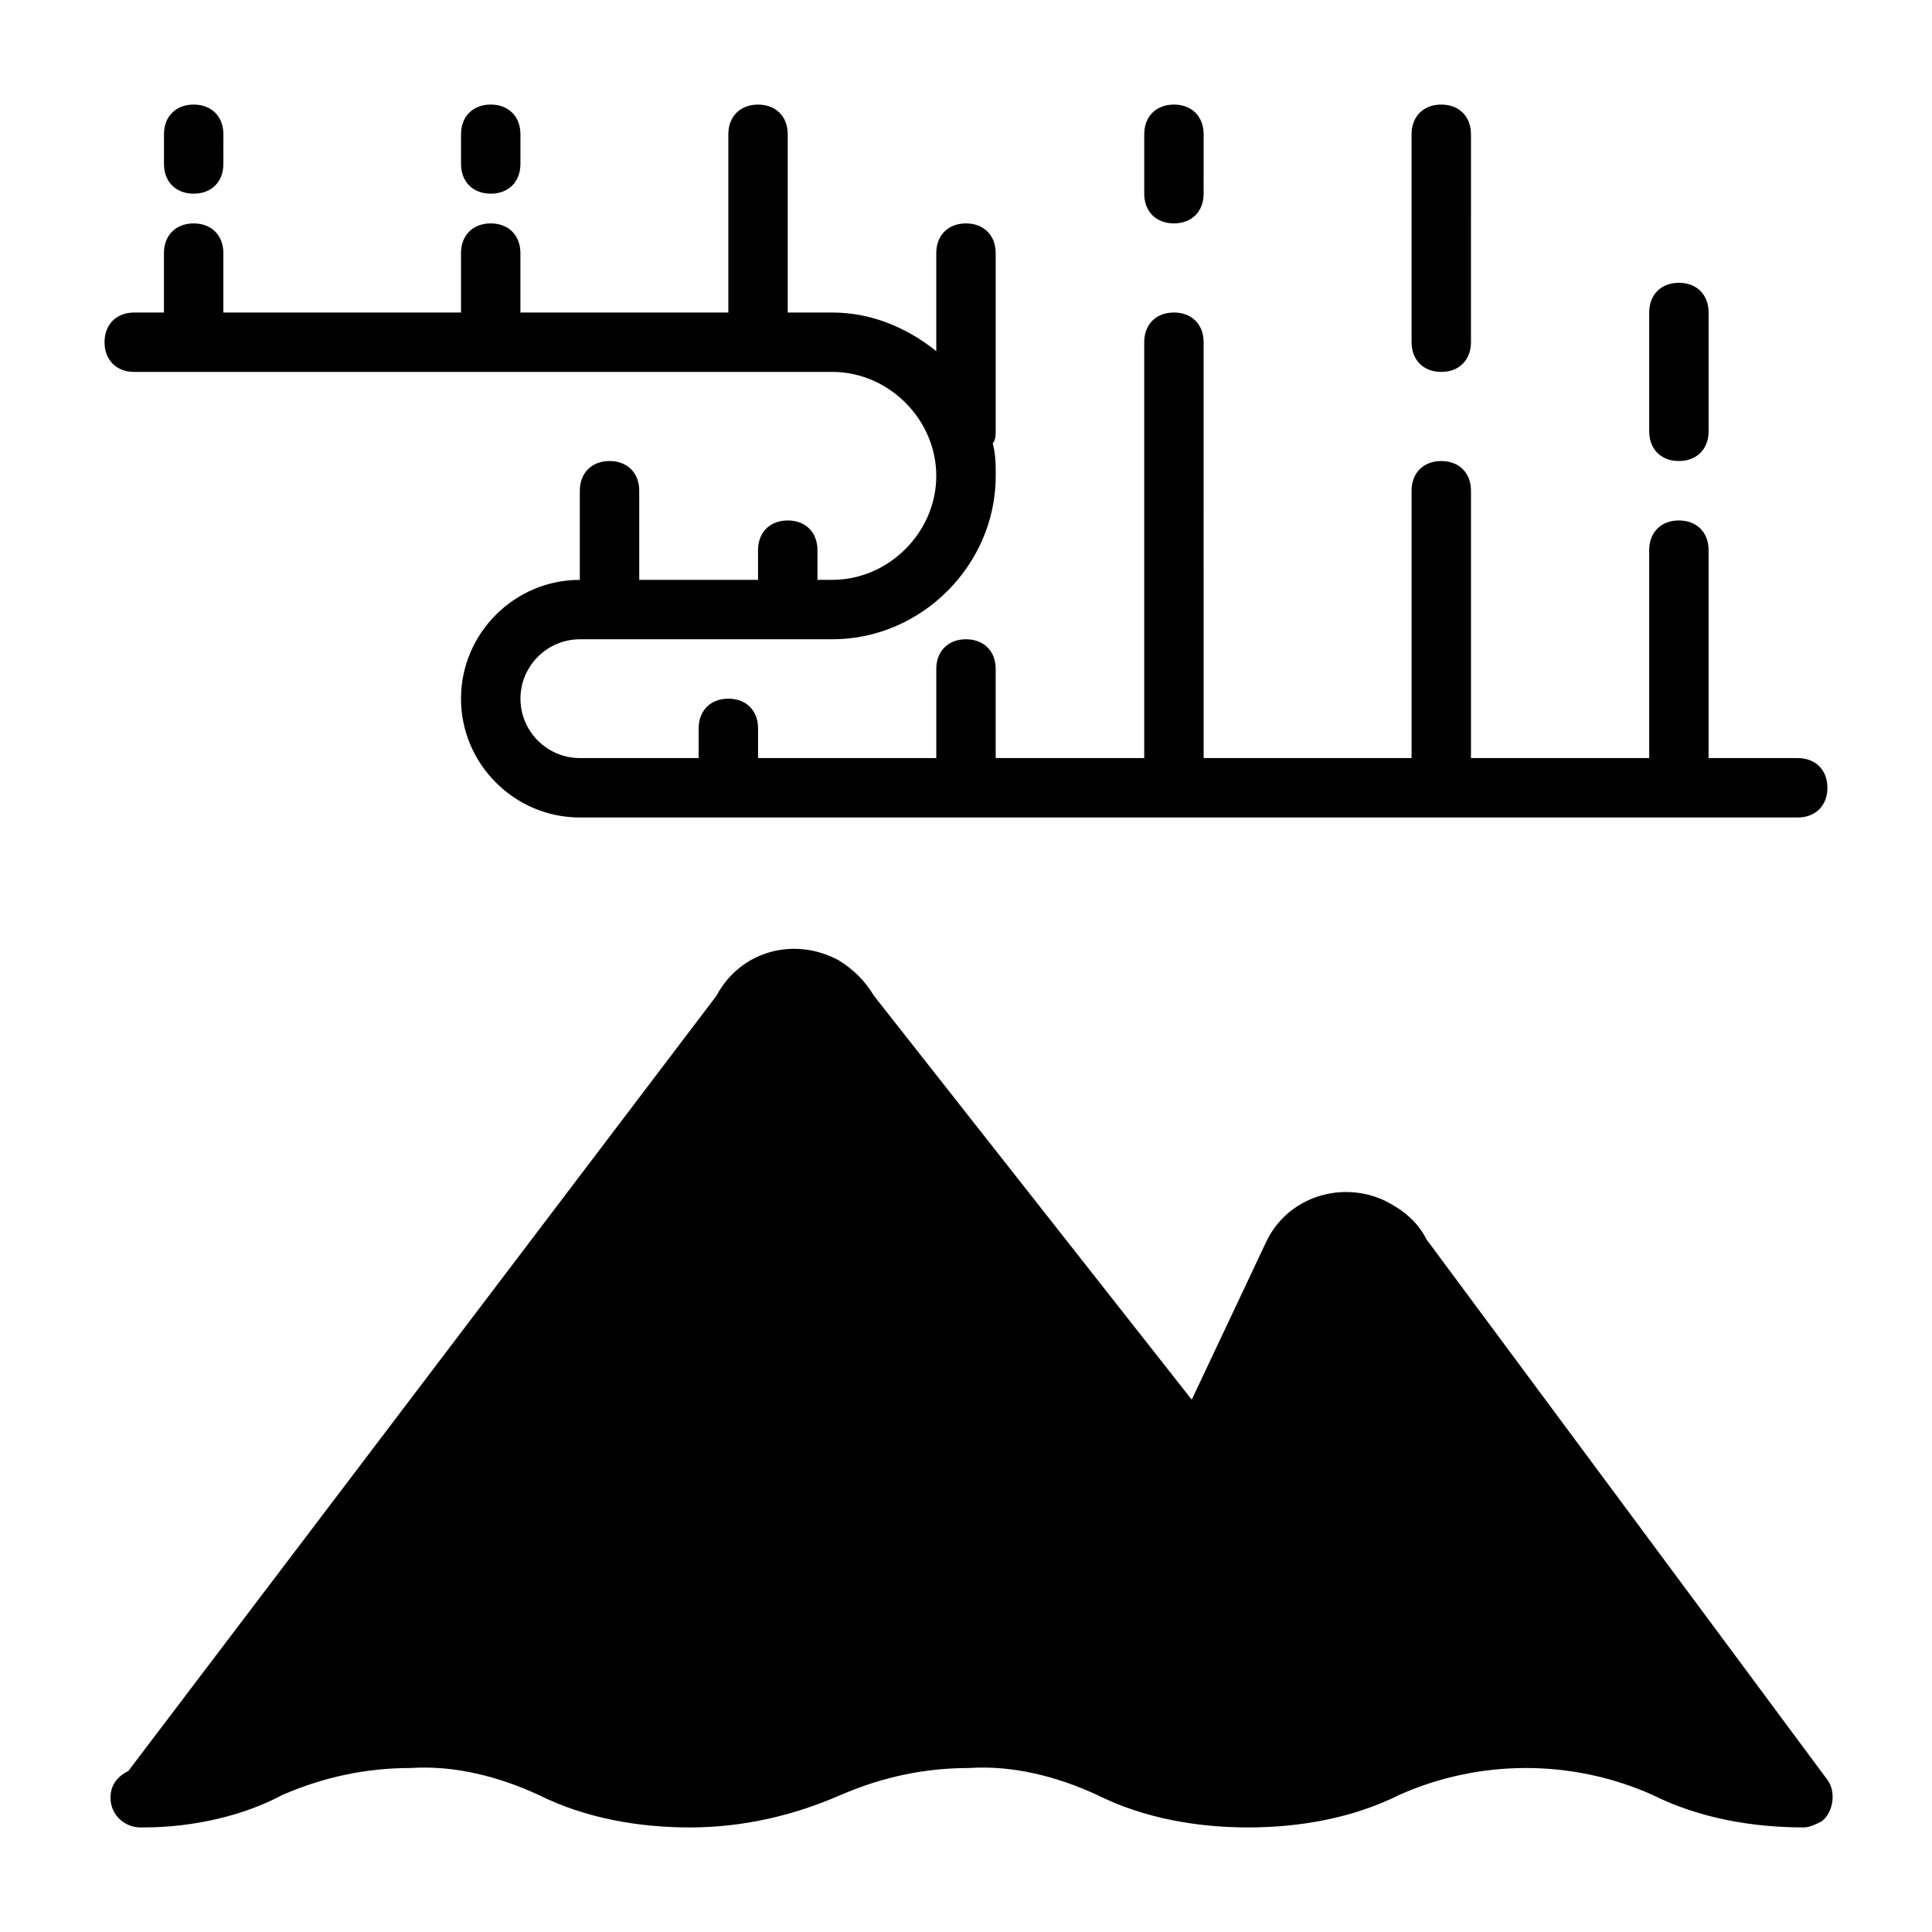 <?xml version="1.0" encoding="UTF-8"?>
<!-- Uploaded to: SVG Repo, www.svgrepo.com, Generator: SVG Repo Mixer Tools -->
<svg fill="#000000" width="800px" height="800px" version="1.1" viewBox="144 144 512 512" xmlns="http://www.w3.org/2000/svg">
 <path d="m626.71 626.71c-1.574 0.789-3.148 1.574-4.723 1.574-13.383 0-27.551-2.363-40.148-8.66-21.254-9.445-45.656-9.445-66.914 0-12.59 6.301-26.762 8.664-40.145 8.664s-27.551-2.363-40.148-8.66c-10.234-4.723-22.043-7.871-33.852-7.086-11.809 0-22.828 2.363-33.852 7.086-12.594 5.512-25.977 8.66-40.148 8.66-13.383 0-27.551-2.363-40.148-8.66-10.234-4.723-22.043-7.871-33.852-7.086-11.809 0-22.828 2.363-33.852 7.086-10.223 5.508-23.605 8.66-36.984 8.66h-0.789c-3.938 0-7.871-3.148-7.871-7.871 0-3.148 1.574-5.512 4.723-7.086l155.87-205.46c6.297-11.809 20.469-15.742 32.273-9.445 3.938 2.363 7.086 5.512 9.445 9.445l84.23 107.06 19.68-41.723c5.512-11.809 19.68-16.531 31.488-11.02 4.723 2.363 8.66 5.512 11.02 10.234l106.28 143.27c2.359 3.148 1.574 8.66-1.578 11.02zm-447.13-384.15h184.99c14.957 0 27.551 12.594 27.551 27.551s-12.594 27.555-27.551 27.555h-3.938v-7.871c0-4.723-3.148-7.871-7.871-7.871s-7.871 3.148-7.871 7.871v7.871h-31.488v-23.617c0-4.723-3.148-7.871-7.871-7.871s-7.871 3.148-7.871 7.871v23.617c-17.32 0-31.488 14.168-31.488 31.488 0 17.32 14.168 31.488 31.488 31.488h322.75c4.723 0 7.871-3.148 7.871-7.871 0-4.723-3.148-7.871-7.871-7.871h-23.617v-55.105c0-4.723-3.148-7.871-7.871-7.871-4.723 0-7.871 3.148-7.871 7.871v55.105h-47.23v-70.848c0-4.723-3.148-7.871-7.871-7.871-4.723 0-7.871 3.148-7.871 7.871v70.848h-55.105l-0.004-110.21c0-4.723-3.148-7.871-7.871-7.871-4.723 0-7.871 3.148-7.871 7.871v110.21h-39.359v-23.617c0-4.723-3.148-7.871-7.871-7.871s-7.871 3.148-7.871 7.871v23.617h-47.23v-7.871c0-4.723-3.148-7.871-7.871-7.871s-7.871 3.148-7.871 7.871v7.871h-31.488c-8.66 0-15.742-7.086-15.742-15.742 0-8.66 7.086-15.742 15.742-15.742h66.914c23.617 0 43.297-19.68 43.297-43.297 0-3.148 0-5.512-0.789-8.66 0.777-0.789 0.777-2.363 0.777-3.152v-47.23c0-4.723-3.148-7.871-7.871-7.871s-7.871 3.148-7.871 7.871v25.977c-7.871-6.297-17.32-10.234-27.551-10.234h-11.812v-47.23c0-4.723-3.148-7.871-7.871-7.871-4.723 0-7.871 3.148-7.871 7.871v47.23h-55.105v-15.742c0-4.723-3.148-7.871-7.871-7.871s-7.871 3.148-7.871 7.871v15.742h-62.977v-15.742c0-4.723-3.148-7.871-7.871-7.871-4.727 0-7.875 3.148-7.875 7.871v15.742h-7.871c-4.723 0-7.871 3.148-7.871 7.871 0 4.727 3.148 7.875 7.871 7.875zm275.52-39.359c4.723 0 7.871-3.148 7.871-7.871l0.004-15.746c0-4.723-3.148-7.871-7.871-7.871-4.723 0-7.871 3.148-7.871 7.871v15.742c-0.004 4.727 3.144 7.875 7.867 7.875zm70.848 39.359c4.723 0 7.871-3.148 7.871-7.871l0.004-55.105c0-4.723-3.148-7.871-7.871-7.871s-7.871 3.148-7.871 7.871v55.105c-0.004 4.723 3.144 7.871 7.867 7.871zm62.977 23.617c4.723 0 7.871-3.148 7.871-7.871v-31.488c0-4.723-3.148-7.871-7.871-7.871-4.723 0-7.871 3.148-7.871 7.871v31.488c0 4.719 3.148 7.871 7.871 7.871zm-393.6-70.852c4.723 0 7.871-3.148 7.871-7.871l0.004-7.871c0-4.723-3.148-7.871-7.871-7.871-4.727 0-7.875 3.148-7.875 7.871v7.871c0 4.723 3.148 7.871 7.871 7.871zm78.723 0c4.723 0 7.871-3.148 7.871-7.871v-7.871c0-4.723-3.148-7.871-7.871-7.871s-7.871 3.148-7.871 7.871v7.871c0 4.723 3.148 7.871 7.871 7.871z"/>
</svg>